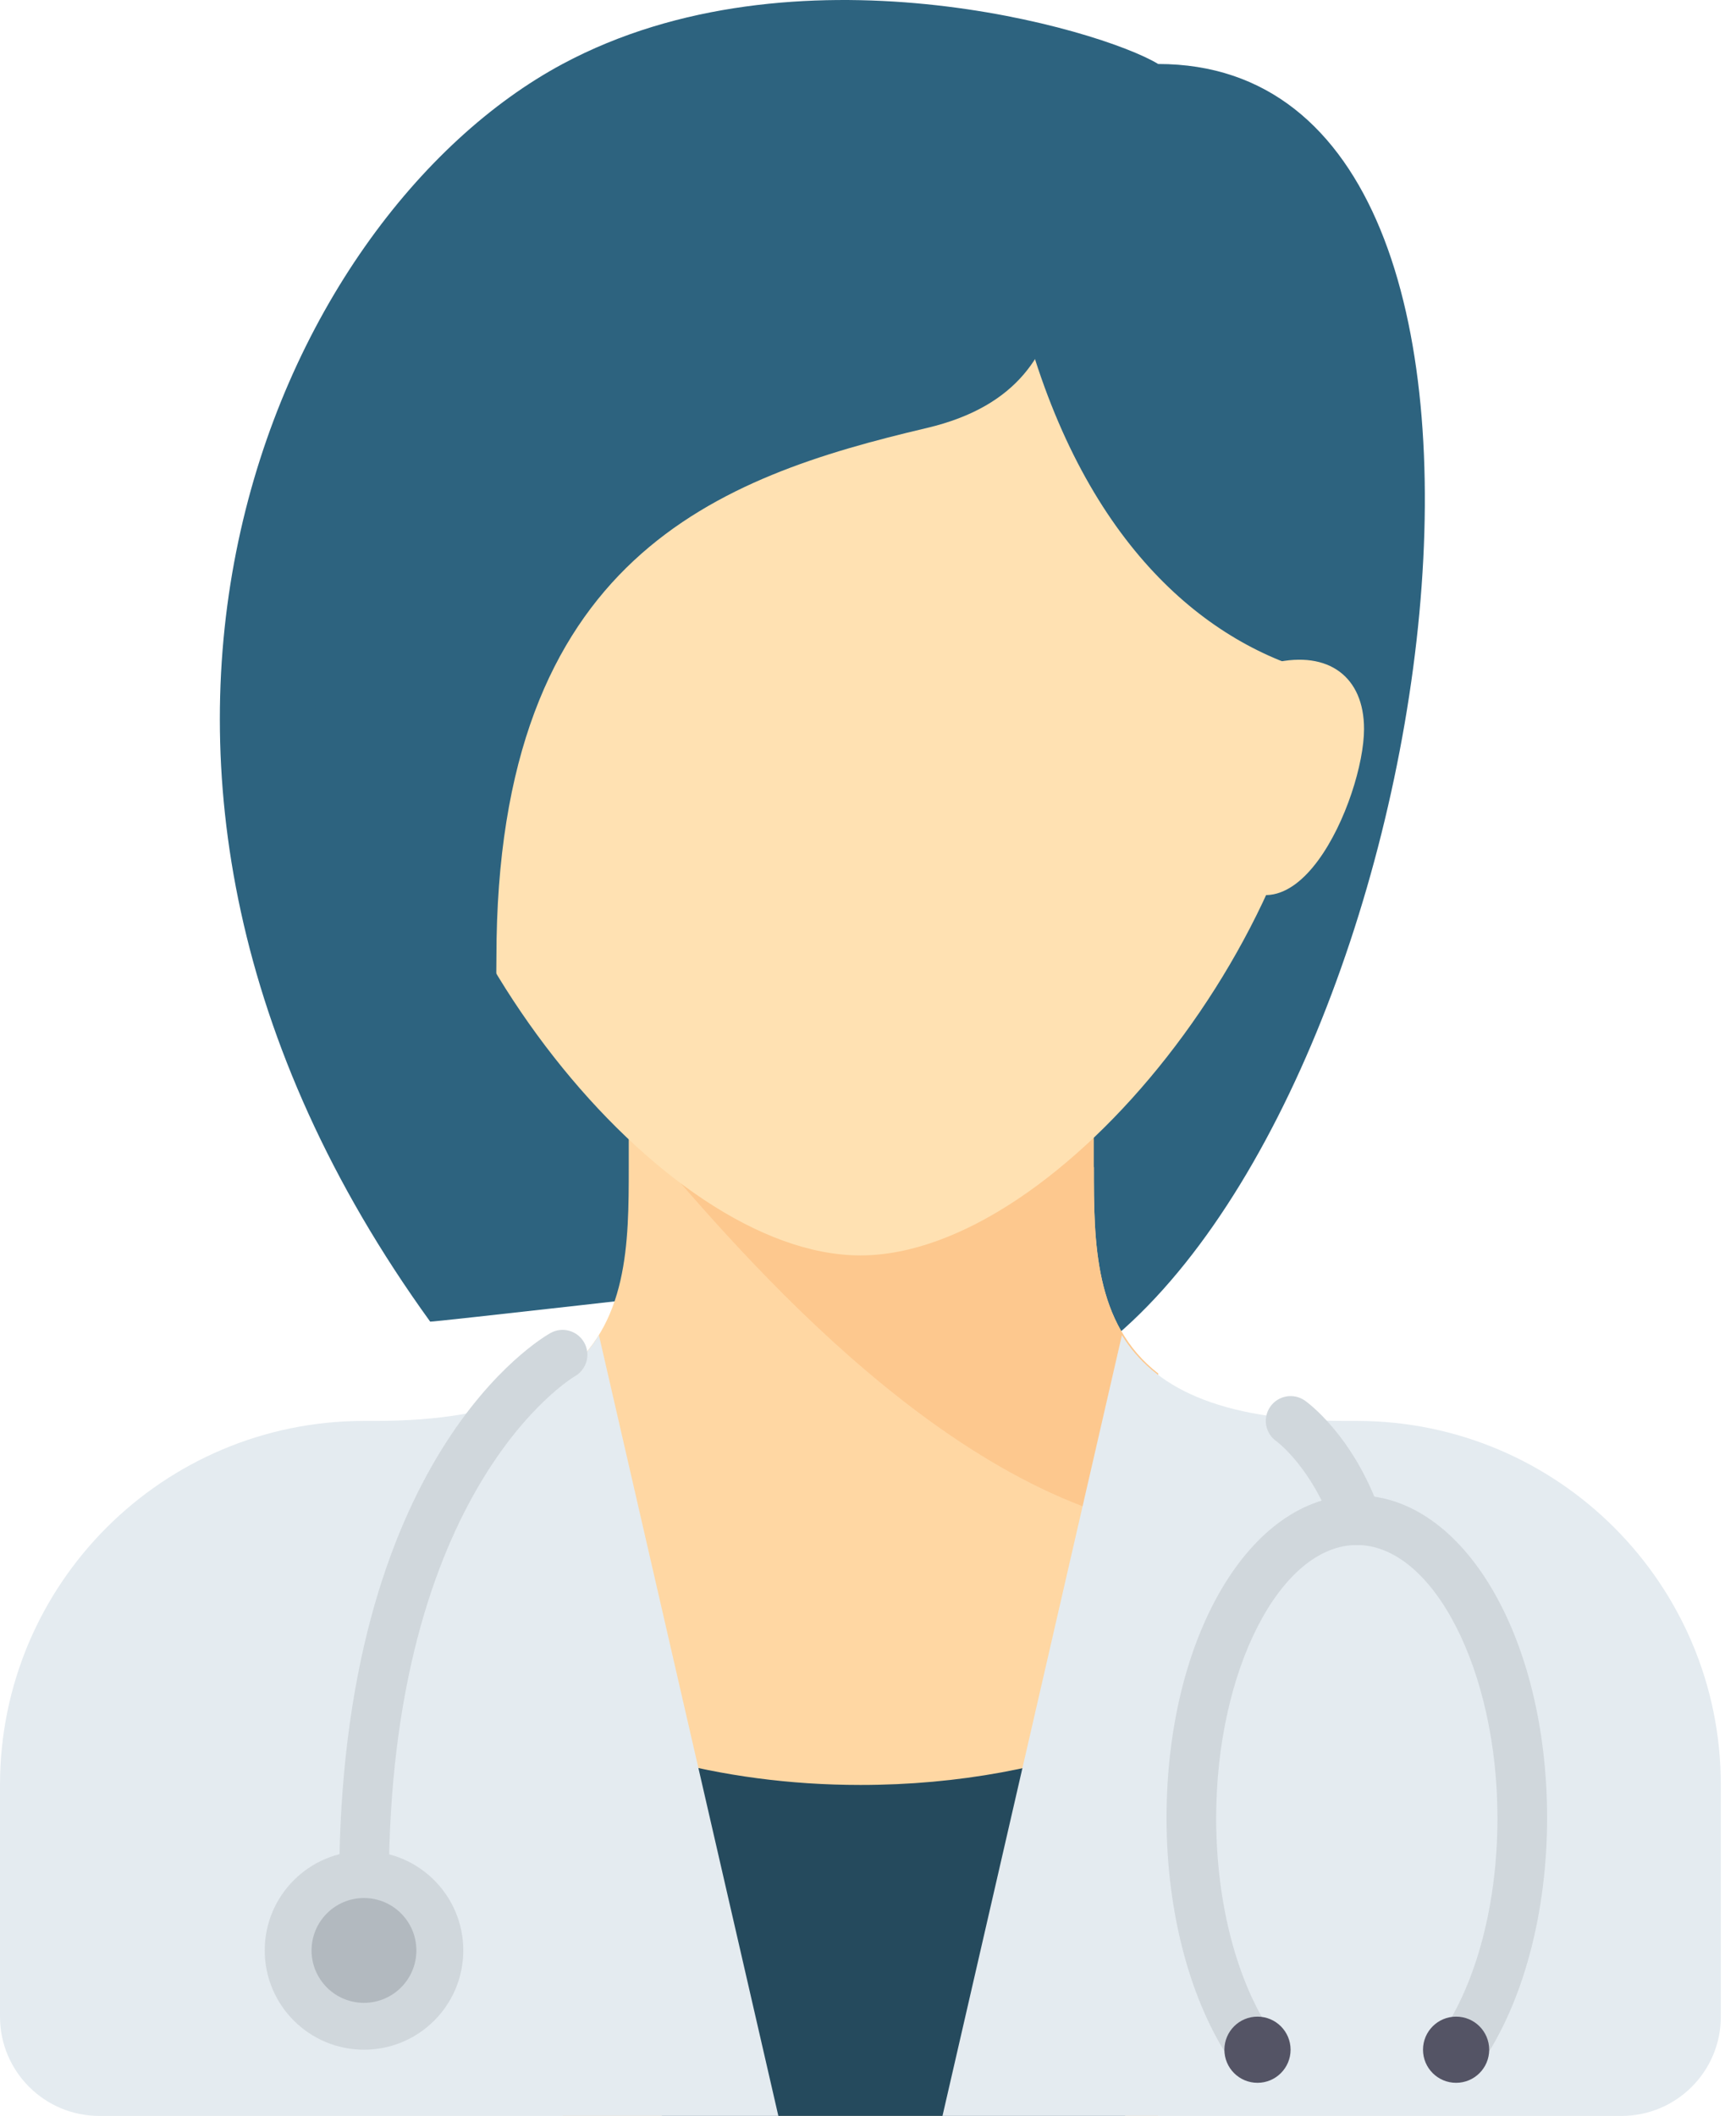 <svg width="64" height="78" viewBox="0 0 64 78" fill="none" xmlns="http://www.w3.org/2000/svg">
<path d="M42.7 2.359L34.16 48.72L40.26 49.94C53.172 40.485 58.713 2.359 42.7 2.359Z" fill="#2D637F"/>
<path d="M42.699 2.359C40.564 1.063 29.296 -2.229 20.739 2.359C10.216 8.002 1.015 28.183 15.859 48.72C15.88 48.749 26.839 47.5 26.839 47.5L42.699 2.359Z" fill="#2D637F"/>
<path d="M40.327 43.029H40.261V40.179H23.18V43.026C23.18 45.815 23.169 48.846 20.74 50.68V78H31.72C31.72 78 37.47 78 42.701 78V50.637C40.334 48.799 40.327 45.794 40.327 43.029Z" fill="#FFD7A3"/>
<path d="M31.721 65.8C29.097 65.8 26.622 65.453 24.4 64.849V78H41.48V64.043C38.713 65.148 35.352 65.8 31.721 65.8Z" fill="#254A5D"/>
<path d="M41.48 56.04C41.925 56.161 42.326 56.226 42.7 56.257V50.637C40.334 48.799 40.326 45.794 40.326 43.029L40.325 42.958V40.108L26.84 40.179L23.18 41.399C25.62 44.144 33.093 53.752 41.48 56.04Z" fill="#FDC88E"/>
<path d="M48.799 24.319C48.799 34.089 39.082 46.279 31.719 46.279C24.355 46.279 14.639 34.089 14.639 24.319C14.639 14.549 22.286 10.899 31.719 10.899C41.152 10.899 48.799 14.549 48.799 24.319Z" fill="#FFE1B2"/>
<path d="M34.161 4.799C33.475 4.799 31.25 5.569 29.431 6.244L29.281 6.019C29.281 6.019 29.03 6.216 28.595 6.558C27.584 6.942 26.841 7.239 26.841 7.239L27.126 7.714C22.496 11.363 11.931 19.709 10.981 20.659C9.761 21.879 18.301 53.005 18.301 35.299C18.301 20.507 26.519 17.577 34.161 15.779C37.617 14.966 38.634 12.932 39.041 10.899C39.448 8.866 35.381 4.799 34.161 4.799Z" fill="#2D637F"/>
<path d="M37.821 12.119C40.057 20.151 44.531 23.786 48.725 24.853C51.023 25.438 50.021 18.22 50.021 18.22C50.021 18.22 46.768 9.883 46.361 9.679C45.954 9.476 42.701 2.359 42.701 2.359L35.381 8.46L37.821 12.119Z" fill="#2D637F"/>
<path d="M22.08 49.218C20.937 51.075 18.608 52.38 13.827 52.38H13.42C6.009 52.38 0 58.388 0 65.8V74.34C0 76.361 1.639 78 3.66 78H28.695L22.08 49.218Z" fill="#E4EBF0"/>
<path d="M41.361 49.218C42.504 51.075 44.833 52.38 49.614 52.38H50.021C57.432 52.38 63.441 58.388 63.441 65.8V74.34C63.441 76.361 61.802 78 59.781 78H34.746L41.361 49.218Z" fill="#E4EBF0"/>
<path d="M13.42 75.559C15.441 75.559 17.08 73.921 17.08 71.899C17.08 69.878 15.441 68.239 13.42 68.239C11.398 68.239 9.76 69.878 9.76 71.899C9.76 73.921 11.398 75.559 13.42 75.559Z" fill="#D0D7DC"/>
<path d="M54.605 76.078L53.097 75.041C54.437 73.091 55.206 70.168 55.206 67.02C55.206 61.564 52.831 56.954 50.021 56.954C47.21 56.954 44.836 61.564 44.836 67.02C44.836 70.168 45.605 73.091 46.945 75.041L45.437 76.078C43.892 73.83 43.006 70.529 43.006 67.02C43.006 60.349 46.087 55.124 50.021 55.124C53.955 55.124 57.036 60.35 57.036 67.02C57.035 70.529 56.15 73.83 54.605 76.078Z" fill="#D0D7DC"/>
<path d="M46.359 76.78C47.032 76.78 47.579 76.234 47.579 75.56C47.579 74.886 47.032 74.34 46.359 74.34C45.685 74.34 45.139 74.886 45.139 75.56C45.139 76.234 45.685 76.78 46.359 76.78Z" fill="#545465"/>
<path d="M53.681 76.78C54.355 76.78 54.901 76.234 54.901 75.56C54.901 74.886 54.355 74.34 53.681 74.34C53.007 74.34 52.461 74.886 52.461 75.56C52.461 76.234 53.007 76.78 53.681 76.78Z" fill="#545465"/>
<path d="M13.419 70.375C12.914 70.375 12.504 69.965 12.504 69.46C12.504 53.65 19.976 49.316 20.295 49.14C20.737 48.893 21.294 49.053 21.539 49.495C21.784 49.935 21.626 50.49 21.188 50.737C21.098 50.789 14.334 54.848 14.334 69.46C14.334 69.965 13.924 70.375 13.419 70.375Z" fill="#D0D7DC"/>
<path d="M13.418 73.832C14.485 73.832 15.35 72.967 15.35 71.9C15.35 70.833 14.485 69.968 13.418 69.968C12.351 69.968 11.486 70.833 11.486 71.9C11.486 72.967 12.351 73.832 13.418 73.832Z" fill="#B2B9BF"/>
<path d="M50.021 56.955C49.644 56.955 49.291 56.72 49.158 56.344C48.363 54.091 47.069 53.138 47.056 53.129C46.642 52.84 46.542 52.269 46.831 51.855C47.121 51.441 47.691 51.341 48.106 51.63C48.178 51.681 49.883 52.898 50.884 55.735C51.052 56.212 50.802 56.734 50.326 56.903C50.225 56.938 50.122 56.955 50.021 56.955Z" fill="#D0D7DC"/>
<path d="M46.983 24.431C48.979 23.973 50.287 24.951 50.287 26.871C50.287 29.413 47.602 35.64 44.78 31.751C41.958 27.862 46.983 24.431 46.983 24.431Z" fill="#FFE1B2"/>
</svg>
